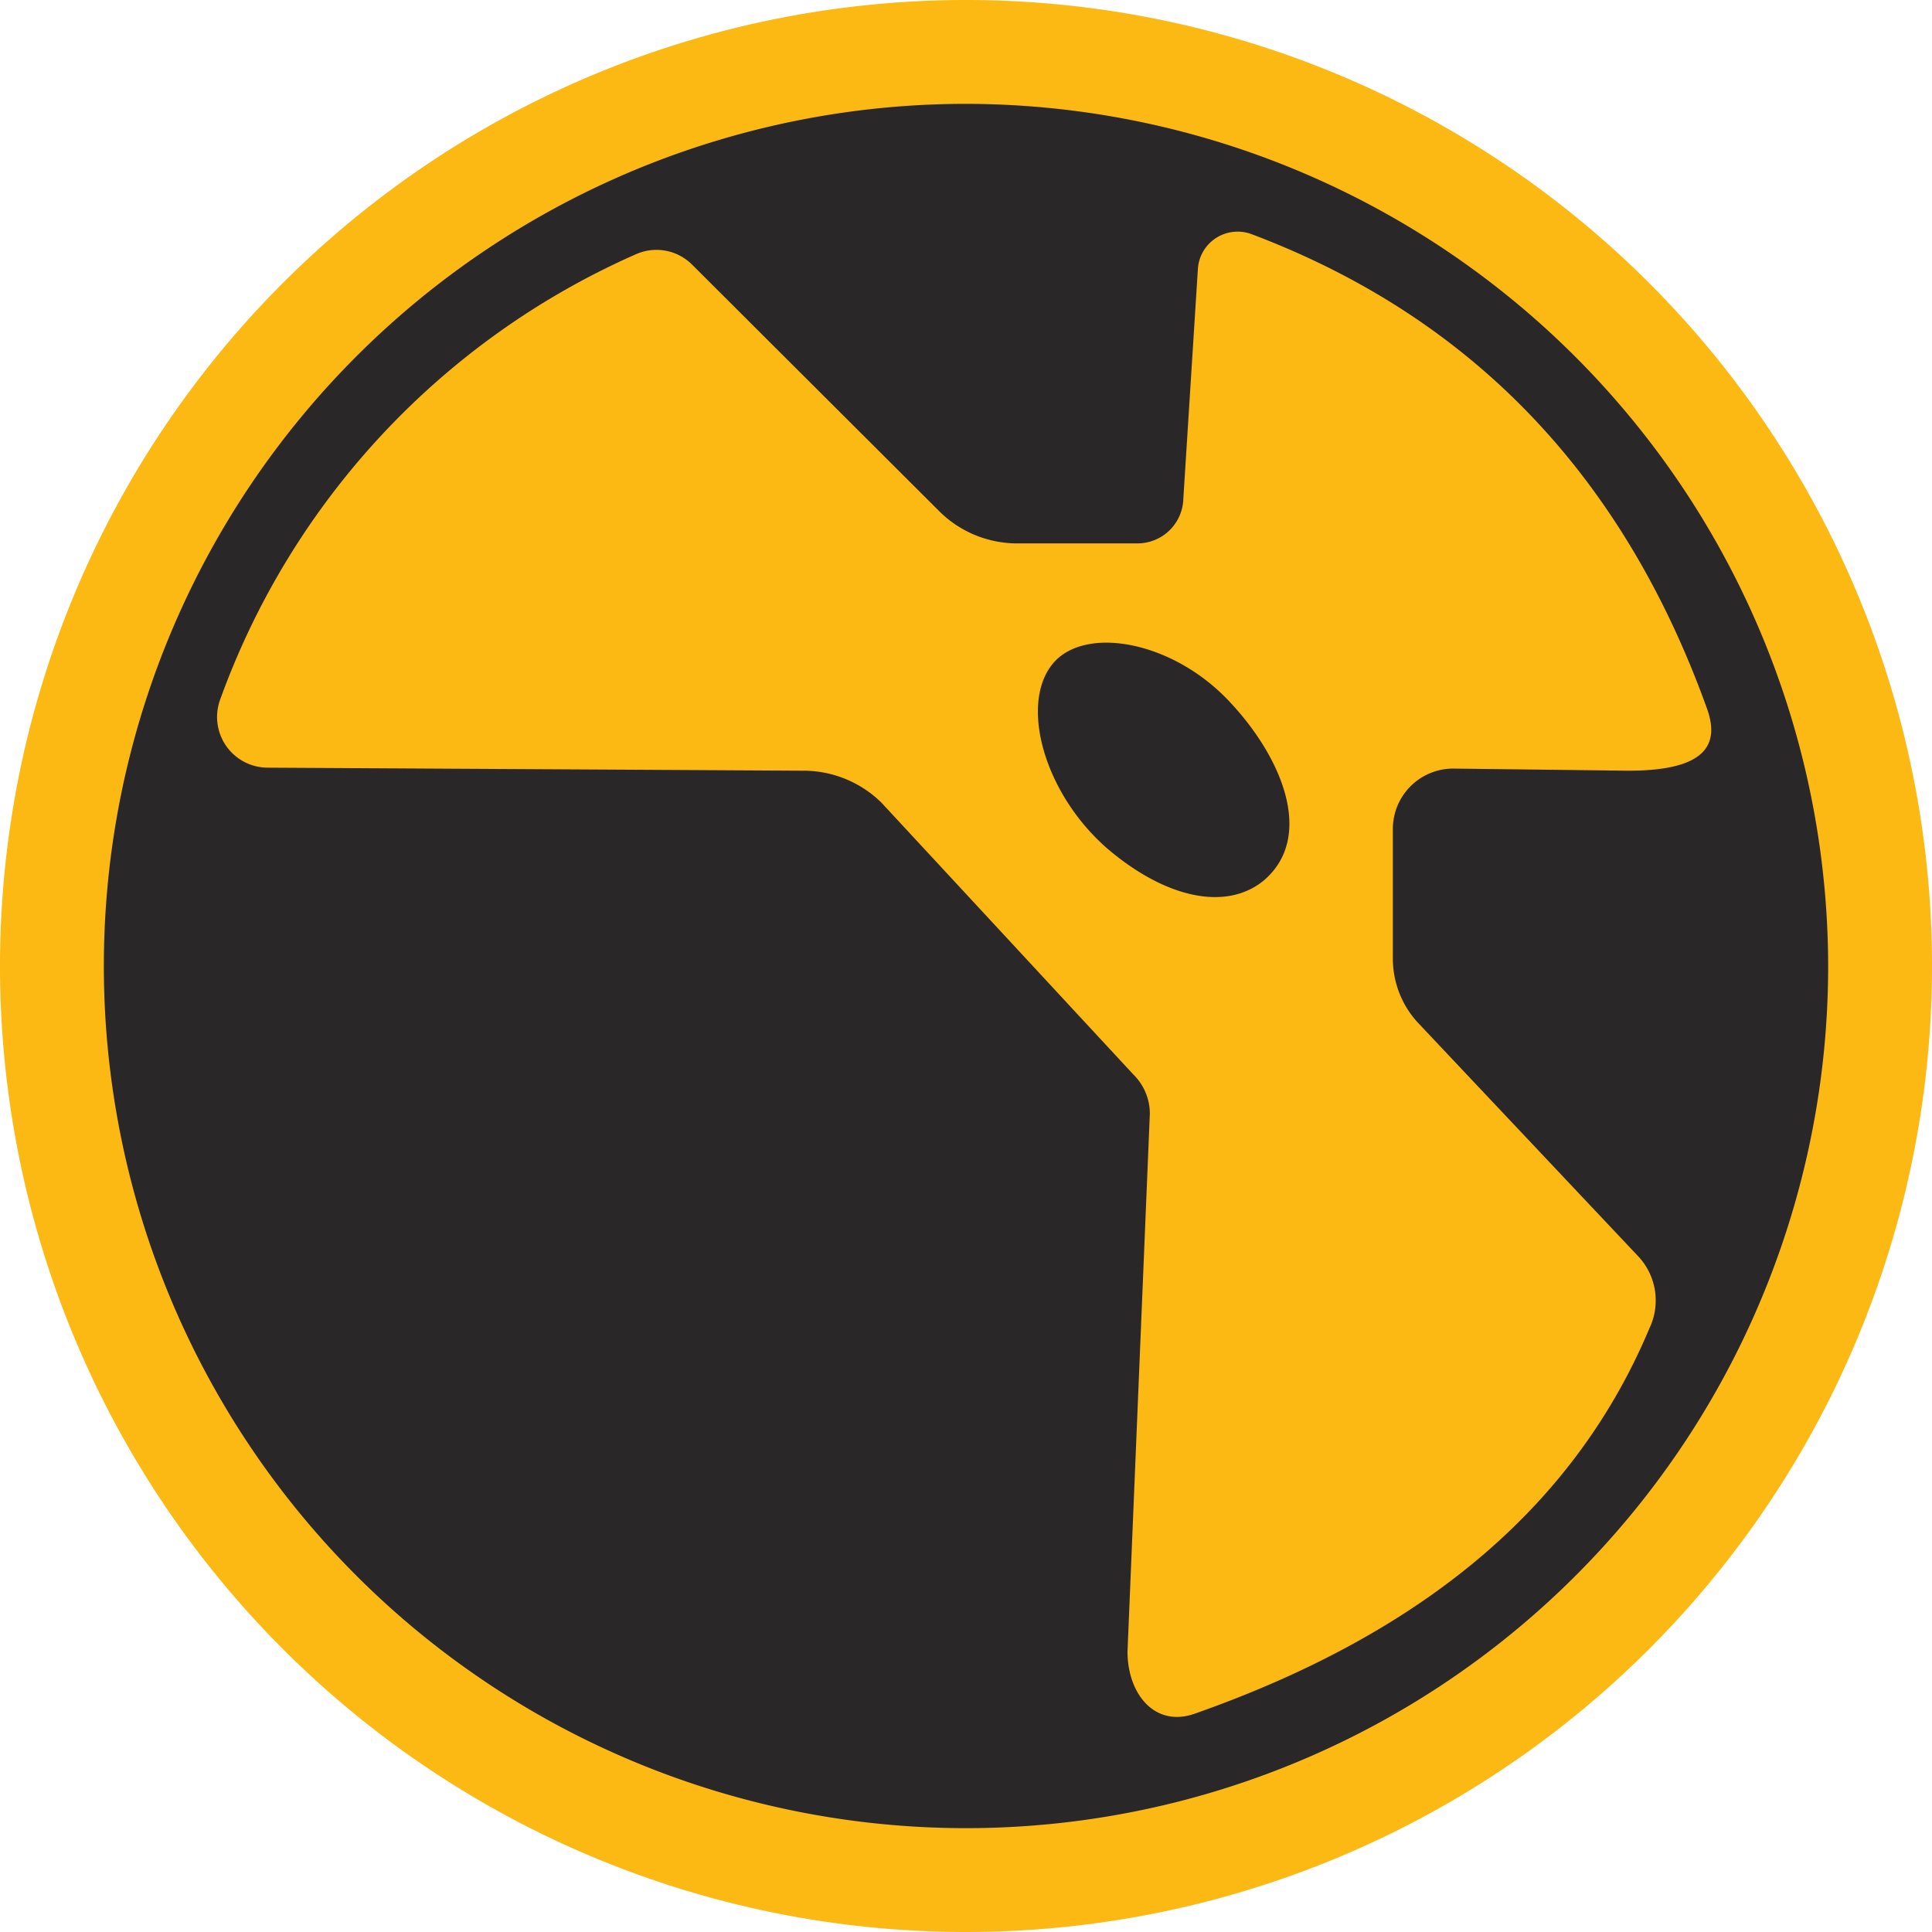 <svg id="Layer_1" data-name="Layer 1" xmlns="http://www.w3.org/2000/svg" viewBox="0 0 64 64"><defs><style>.cls-1{fill:#2a2728;}.cls-2{fill:#fcb813;}</style></defs><title>Ico</title><path class="cls-1" d="M62.32,32.26A30.39,30.39,0,1,0,31.93,62.65,30.4,30.4,0,0,0,62.32,32.26Z"/><path class="cls-2" d="M32,64A32,32,0,1,1,64,32,32,32,0,0,1,32,64ZM32,3.44A28.56,28.56,0,1,0,60.56,32,28.6,28.6,0,0,0,32,3.44Z"/><path class="cls-2" d="M29.2,26.59l8.34,9a1.82,1.82,0,0,1,.55,1.3l-.74,17.82c0,1.4.9,2.52,2.22,2.06C47.45,54,52.26,49.67,54.64,44a2.14,2.14,0,0,0-.35-2.36L47,33.91a3.13,3.13,0,0,1-.86-2.15l0-4.3a2,2,0,0,1,2-2l5.81.07c2.75,0,3-1,2.57-2.13C53.8,15.89,48.9,10.57,41.47,7.76a1.32,1.32,0,0,0-1.79,1.17l-.48,7.58A1.52,1.52,0,0,1,37.67,18H33.61A3.67,3.67,0,0,1,31.18,17L22.94,8.78a1.67,1.67,0,0,0-1.87-.36A25.63,25.63,0,0,0,7.28,23.21a1.68,1.68,0,0,0,1.61,2.22l17.72.1A3.69,3.69,0,0,1,29.2,26.59ZM35,21.85c1.14-1.09,3.85-.56,5.66,1.32s2.91,4.55,1.2,6c-1.22,1-3.21.62-5.19-1.07C34.48,26.18,33.73,23.09,35,21.85Z"/></svg>